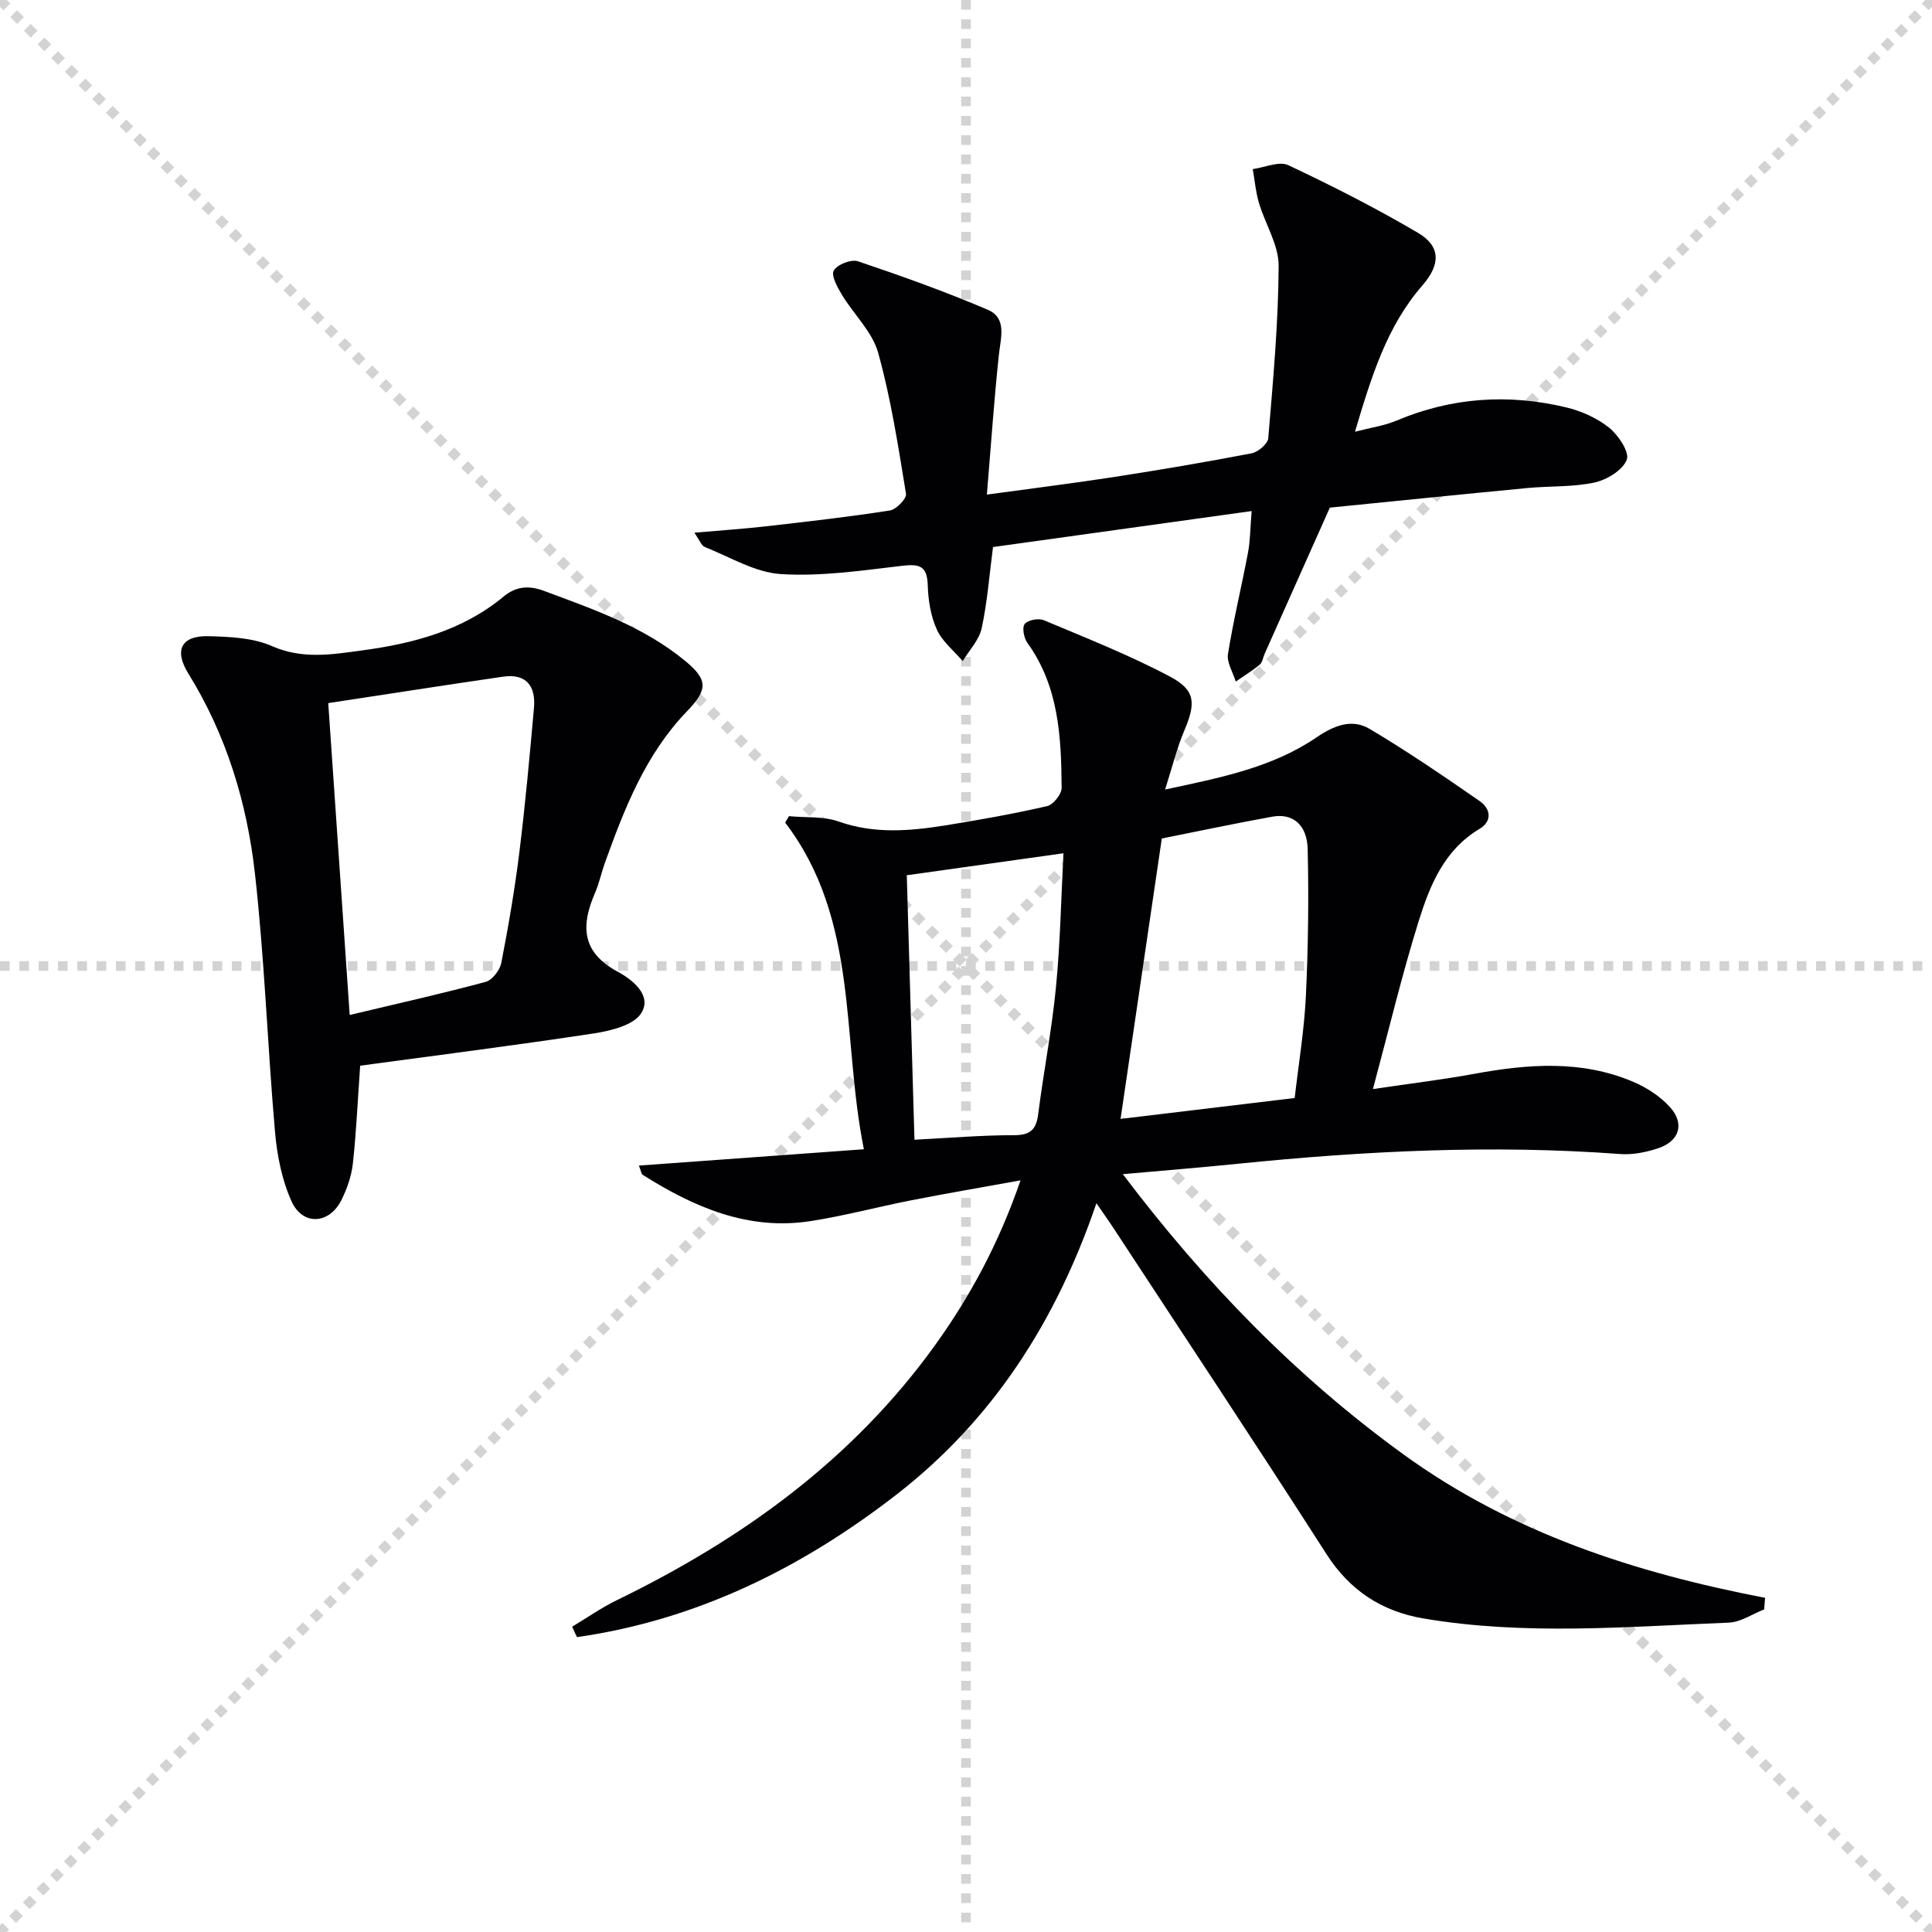 <svg enable-background="new 0 0 400 400" viewBox="0 0 400 400" xmlns="http://www.w3.org/2000/svg"><g stroke="lightgray" stroke-dasharray="1,1" stroke-width="1" transform="scale(2, 2)"><line x1="0" y1="0" x2="200" y2="200"></line><line x1="200" y1="0" x2="0" y2="200"></line><line x1="100" y1="0" x2="100" y2="200"></line><line x1="0" y1="100" x2="200" y2="100"></line></g><g fill="#010104"><path d="m118.46 336.79c3.07-1.84 6.02-3.92 9.23-5.48 25.98-12.63 48.87-29.12 65.93-52.84 7.3-10.16 13.19-21.09 17.67-34.09-8.07 1.46-15.34 2.7-22.58 4.12-6.99 1.37-13.89 3.23-20.92 4.32-12.92 2-24.11-2.89-34.71-9.57-.32-.2-.37-.85-.8-1.93 15.56-1.13 30.84-2.24 46.58-3.38-4.66-23.06-.93-47.48-16.3-67.63.26-.44.53-.89.79-1.33 3.45.33 7.13-.01 10.29 1.11 7.39 2.61 14.74 1.97 22.14.79 7.04-1.13 14.06-2.39 21.01-3.98 1.27-.29 3.02-2.48 3.01-3.77-.08-10.51-.56-20.99-7.1-30.04-.72-1-1.13-3.2-.54-3.91.68-.83 2.87-1.23 3.96-.77 8.81 3.71 17.76 7.23 26.18 11.71 5.3 2.81 5.27 5.55 2.88 11.18-1.53 3.62-2.47 7.5-3.96 12.17 11.36-2.45 22.1-4.51 31.3-10.77 3.69-2.51 7.37-3.98 11.08-1.77 7.8 4.63 15.3 9.77 22.76 14.93 2.25 1.56 2.66 4.14-.04 5.75-7.34 4.38-10.29 11.71-12.61 19.14-3.4 10.89-6.05 22.02-9.46 34.73 7.89-1.17 14.49-1.96 21.02-3.16 11.11-2.04 22.16-2.89 32.85 1.65 2.81 1.19 5.63 3.02 7.65 5.27 3.09 3.44 1.92 7.05-2.51 8.51-2.48.82-5.25 1.37-7.82 1.18-26.47-1.97-52.85-.65-79.19 2.02-7.58.77-15.18 1.38-23.78 2.15 17.07 22.57 35.91 41.94 58.19 58.08 22.37 16.2 47.88 24.46 74.78 29.63-.06.8-.13 1.6-.19 2.4-2.44.95-4.85 2.64-7.32 2.74-21.09.83-42.23 2.7-63.24-.87-8.55-1.45-15.22-5.75-20.08-13.35-14.54-22.7-29.46-45.15-44.23-67.7-.91-1.38-1.87-2.72-3.38-4.91-8.33 24.44-21.47 44.89-41.46 60.37-19.66 15.23-41.37 25.92-66.08 29.46-.36-.73-.68-1.45-1-2.16zm149.59-109.46c.8-7.01 1.98-14.04 2.32-21.12.48-10.12.61-20.28.37-30.42-.12-5.06-3.13-7.47-7.3-6.71-7.77 1.4-15.5 3.05-22.9 4.52-2.88 19.56-5.7 38.78-8.54 58.06 11.74-1.41 23.41-2.81 36.05-4.33zm-80.31-46.12c.53 18.11 1.05 36.31 1.59 54.76 7.09-.36 13.86-.95 20.63-.94 3.44 0 4.6-1.23 5-4.44 1.11-8.73 2.81-17.39 3.66-26.13.89-9.17 1.07-18.41 1.56-27.8-11.24 1.58-21.55 3.02-32.44 4.55z"/><path d="m204.32 102.4c9.7-1.33 18.05-2.36 26.37-3.65 9.51-1.47 19.01-3.08 28.45-4.9 1.35-.26 3.35-1.97 3.44-3.14.99-11.87 2.09-23.77 2.15-35.67.02-4.33-2.78-8.65-4.08-13.03-.67-2.26-.87-4.66-1.28-7 2.48-.33 5.46-1.71 7.36-.81 9.14 4.3 18.17 8.9 26.87 14.02 4.67 2.75 4.71 6.49.88 10.89-7.33 8.42-10.49 18.68-13.95 30.28 3.45-.9 6.15-1.27 8.58-2.3 11.42-4.82 23.15-5.61 35.09-2.76 3.16.75 6.43 2.2 8.94 4.21 1.92 1.54 4.28 5.08 3.66 6.65-.84 2.16-4.12 4.15-6.67 4.71-4.5.97-9.25.7-13.88 1.14-13.72 1.31-27.43 2.71-40.92 4.06-4.58 10.27-9.04 20.26-13.5 30.26-.34.76-.45 1.77-1.02 2.24-1.55 1.29-3.29 2.35-4.96 3.51-.58-1.91-1.89-3.94-1.61-5.71 1.12-7.03 2.82-13.96 4.14-20.96.48-2.54.47-5.17.76-8.63-18.3 2.55-35.81 4.98-53.55 7.45-.75 5.75-1.17 11.36-2.34 16.8-.53 2.44-2.57 4.55-3.93 6.81-1.84-2.15-4.24-4.05-5.36-6.53-1.26-2.78-1.79-6.07-1.88-9.17-.11-3.99-1.69-4.45-5.29-4.03-8.33.98-16.79 2.24-25.09 1.72-5.36-.33-10.56-3.54-15.78-5.61-.71-.28-1.08-1.43-2.17-2.96 5.45-.48 10.16-.79 14.83-1.32 8.57-.98 17.14-1.95 25.66-3.28 1.32-.21 3.5-2.46 3.34-3.45-1.61-9.8-3.11-19.68-5.77-29.21-1.21-4.35-5.05-7.94-7.5-12-.93-1.54-2.28-3.99-1.69-5.01.72-1.25 3.6-2.39 4.99-1.93 9.07 3.06 18.11 6.28 26.91 10.05 3.99 1.71 2.68 5.74 2.29 9.29-1 9.35-1.63 18.72-2.49 28.97z"/><path d="m74.57 220.64c-.53 7.44-.81 13.9-1.52 20.31-.29 2.58-1.21 5.2-2.38 7.54-2.51 5-8.01 5.32-10.31.23-1.99-4.41-2.99-9.47-3.42-14.34-1.56-17.86-2.16-35.82-4.17-53.63-1.65-14.58-5.91-28.6-13.77-41.29-3.02-4.87-1.47-7.88 4.16-7.74 4.44.11 9.24.32 13.18 2.06 6.27 2.76 12.36 1.73 18.5.9 10.62-1.42 20.89-4.09 29.41-11.16 2.56-2.12 5.19-2.36 8.33-1.2 10.29 3.83 20.69 7.41 29.32 14.55 4.74 3.92 4.64 5.92.28 10.45-8.52 8.86-12.88 20.03-16.94 31.32-.73 2.03-1.17 4.18-2.02 6.16-2.95 6.77-2.9 12.31 4.66 16.38 2.97 1.6 7.21 4.86 4.89 8.57-1.56 2.5-6.28 3.66-9.77 4.2-16.2 2.47-32.45 4.52-48.43 6.69zm-2.17-10.5c9.85-2.35 19.05-4.4 28.14-6.85 1.38-.37 2.96-2.43 3.25-3.95 1.49-7.65 2.81-15.34 3.76-23.07 1.22-9.88 2.12-19.8 3-29.71.4-4.47-1.55-7.17-6.41-6.46-11.93 1.73-23.83 3.6-36.18 5.47 1.49 21.6 2.94 42.75 4.44 64.57z"/></g></svg>